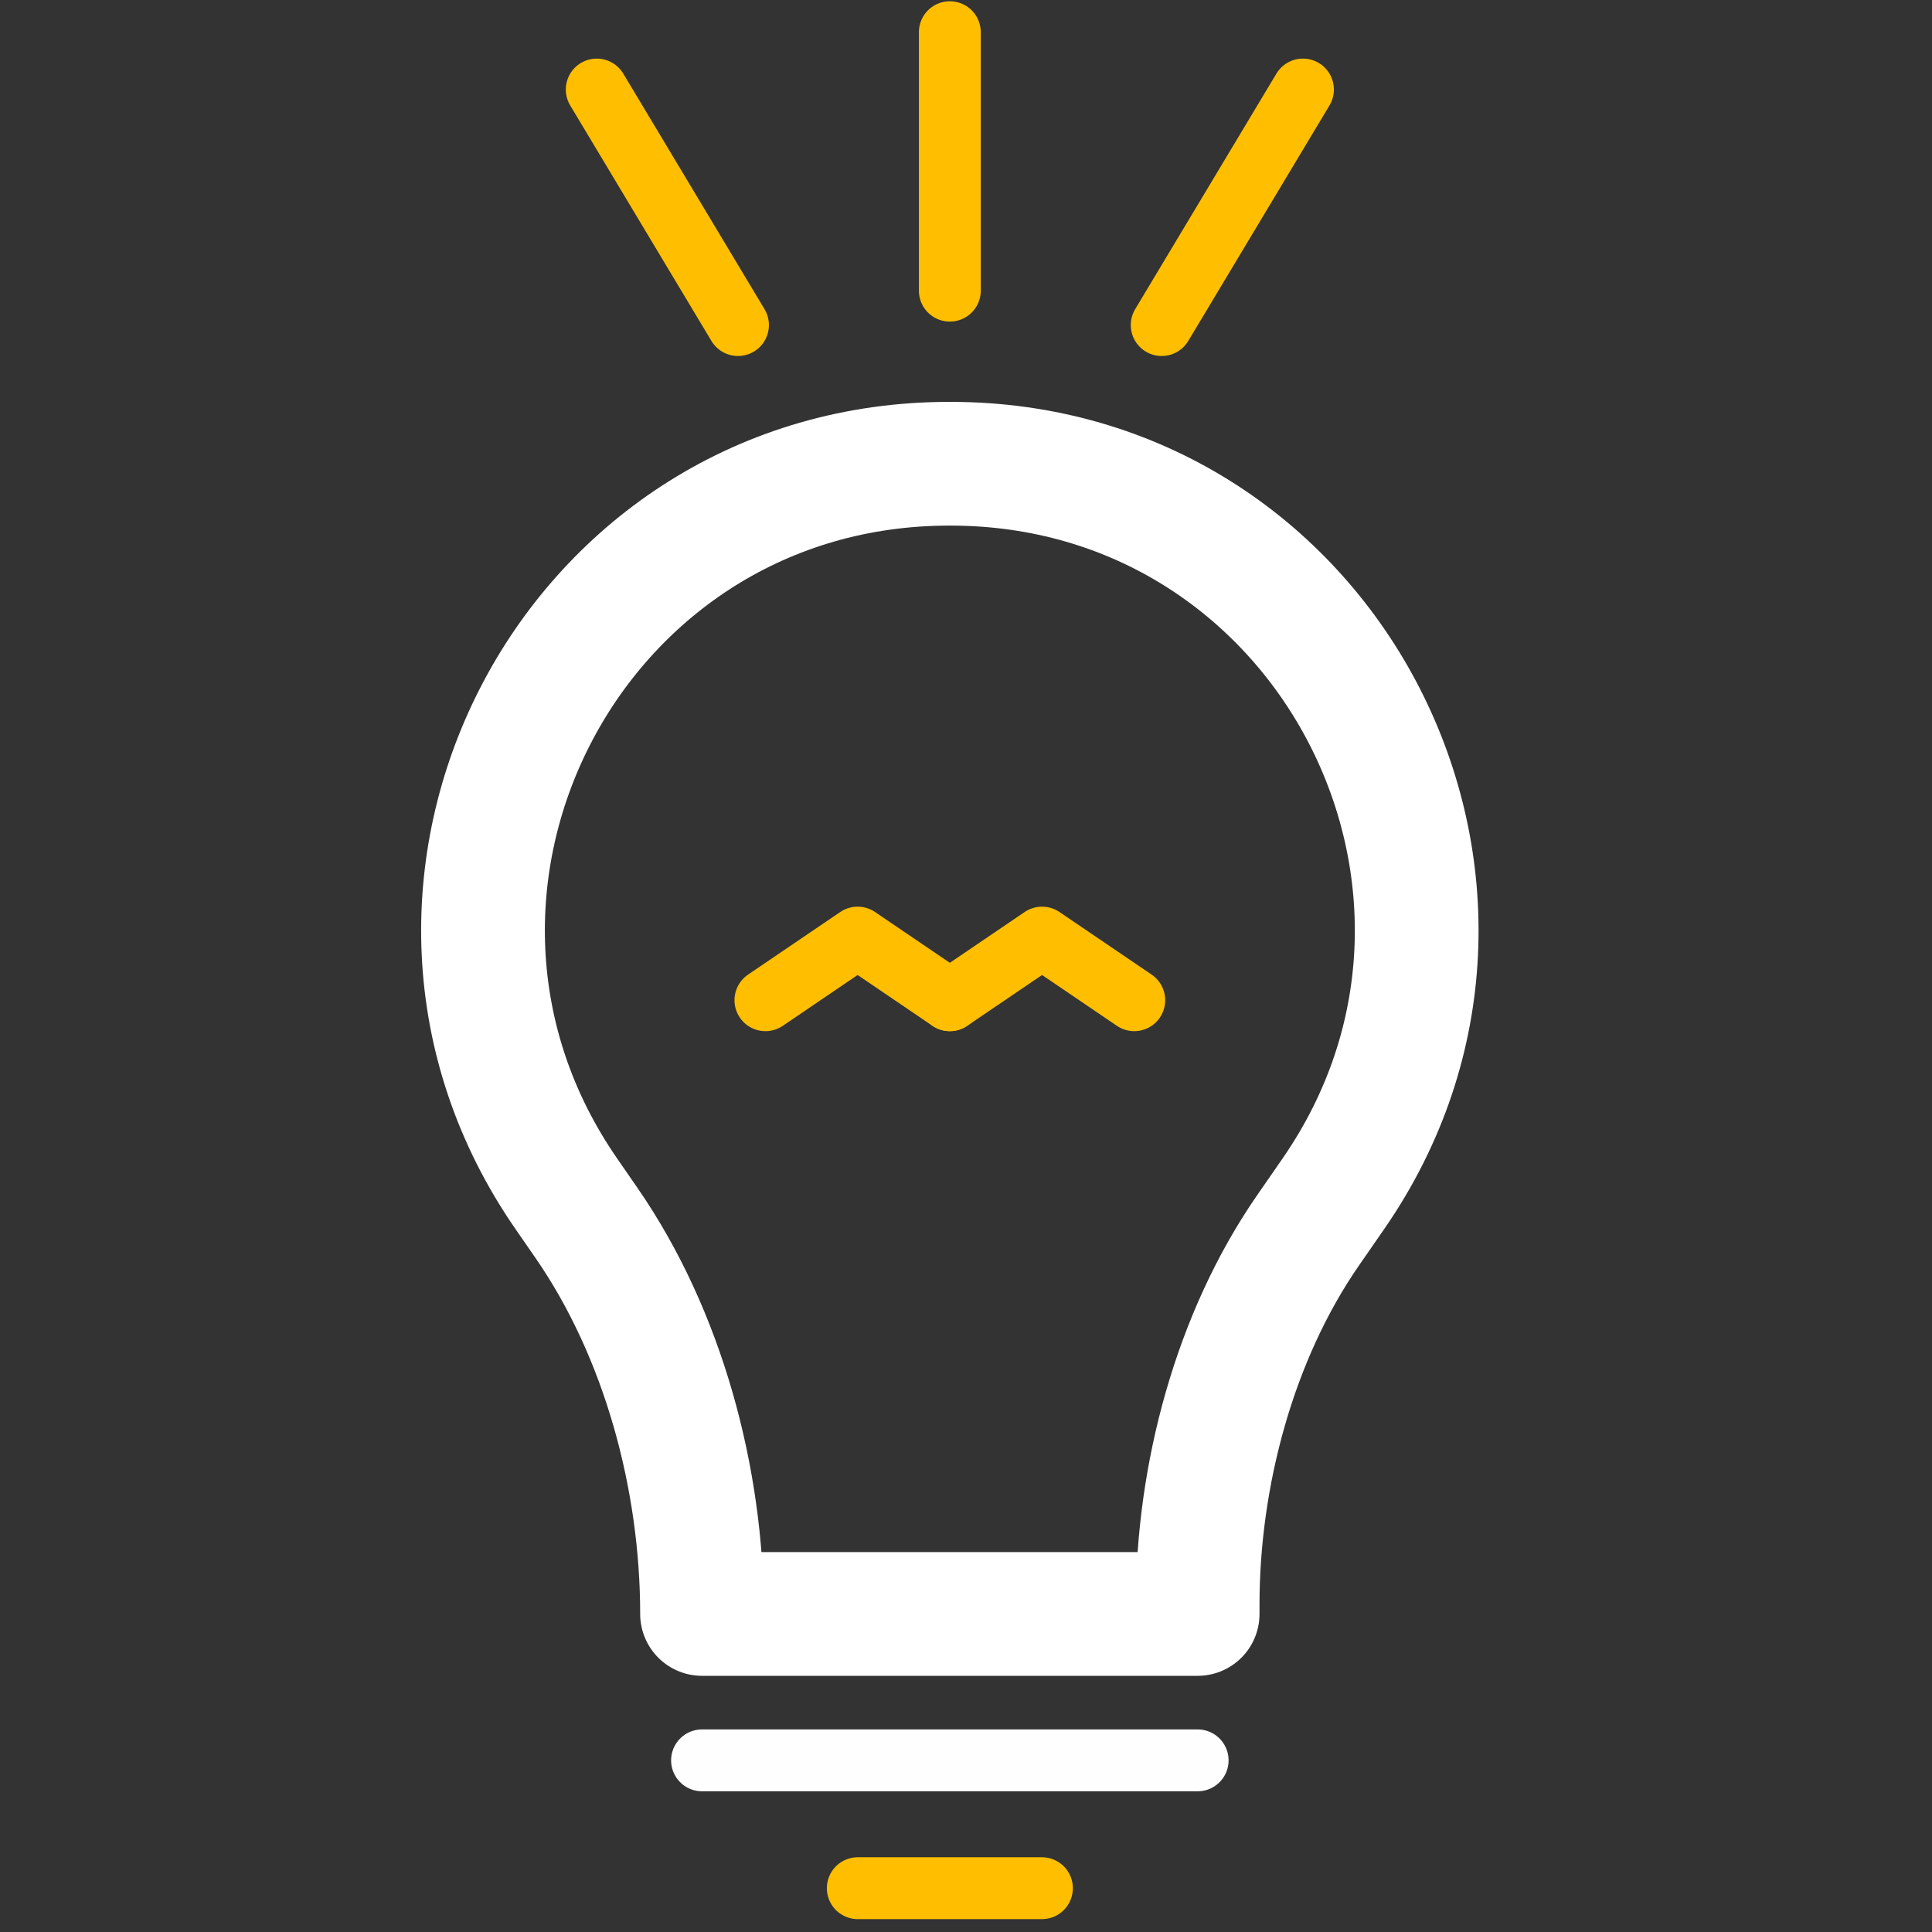 <svg width="120" height="120" viewBox="0 0 120 120" fill="none" xmlns="http://www.w3.org/2000/svg">
<rect x="0" y="0" width="120" height="120" fill="#333333" stroke="none"/>
<path d="M43.605 109.339H74.388" stroke="#FEFEFE" stroke-width="3.843" stroke-linecap="round" stroke-linejoin="round"/>
<path d="M53.279 117.279H64.715" stroke="#FFBF00" stroke-width="3.843" stroke-linecap="round" stroke-linejoin="round"/>
<path d="M35.178 74.151C22.072 55.22 35.315 29.192 58.434 28.808C58.621 28.808 58.809 28.802 58.996 28.802C59.184 28.802 59.373 28.802 59.56 28.808C82.679 29.192 95.922 55.22 82.816 74.151L81.247 76.417C76.678 83.015 74.388 91.661 74.388 99.67V100.246H43.605C43.605 91.864 41.203 82.859 36.42 75.948L35.178 74.151Z" stroke="white" stroke-width="7.685" stroke-linecap="round" stroke-linejoin="round"/>
<path d="M47.542 62.125L53.269 58.236L58.996 62.125" stroke="#FFBF00" stroke-width="3.843" stroke-linecap="round" stroke-linejoin="round"/>
<path d="M58.996 62.125L64.724 58.236L70.451 62.125" stroke="#FFBF00" stroke-width="3.843" stroke-linecap="round" stroke-linejoin="round"/>
<path d="M58.996 2V18.053" stroke="#FFBF00" stroke-width="3.843" stroke-linecap="round" stroke-linejoin="round"/>
<path d="M80.928 5.561L72.156 20.19" stroke="#FFBF00" stroke-width="3.843" stroke-linecap="round" stroke-linejoin="round"/>
<path d="M37.065 5.561L45.837 20.19" stroke="#FFBF00" stroke-width="3.843" stroke-linecap="round" stroke-linejoin="round"/>
</svg>
